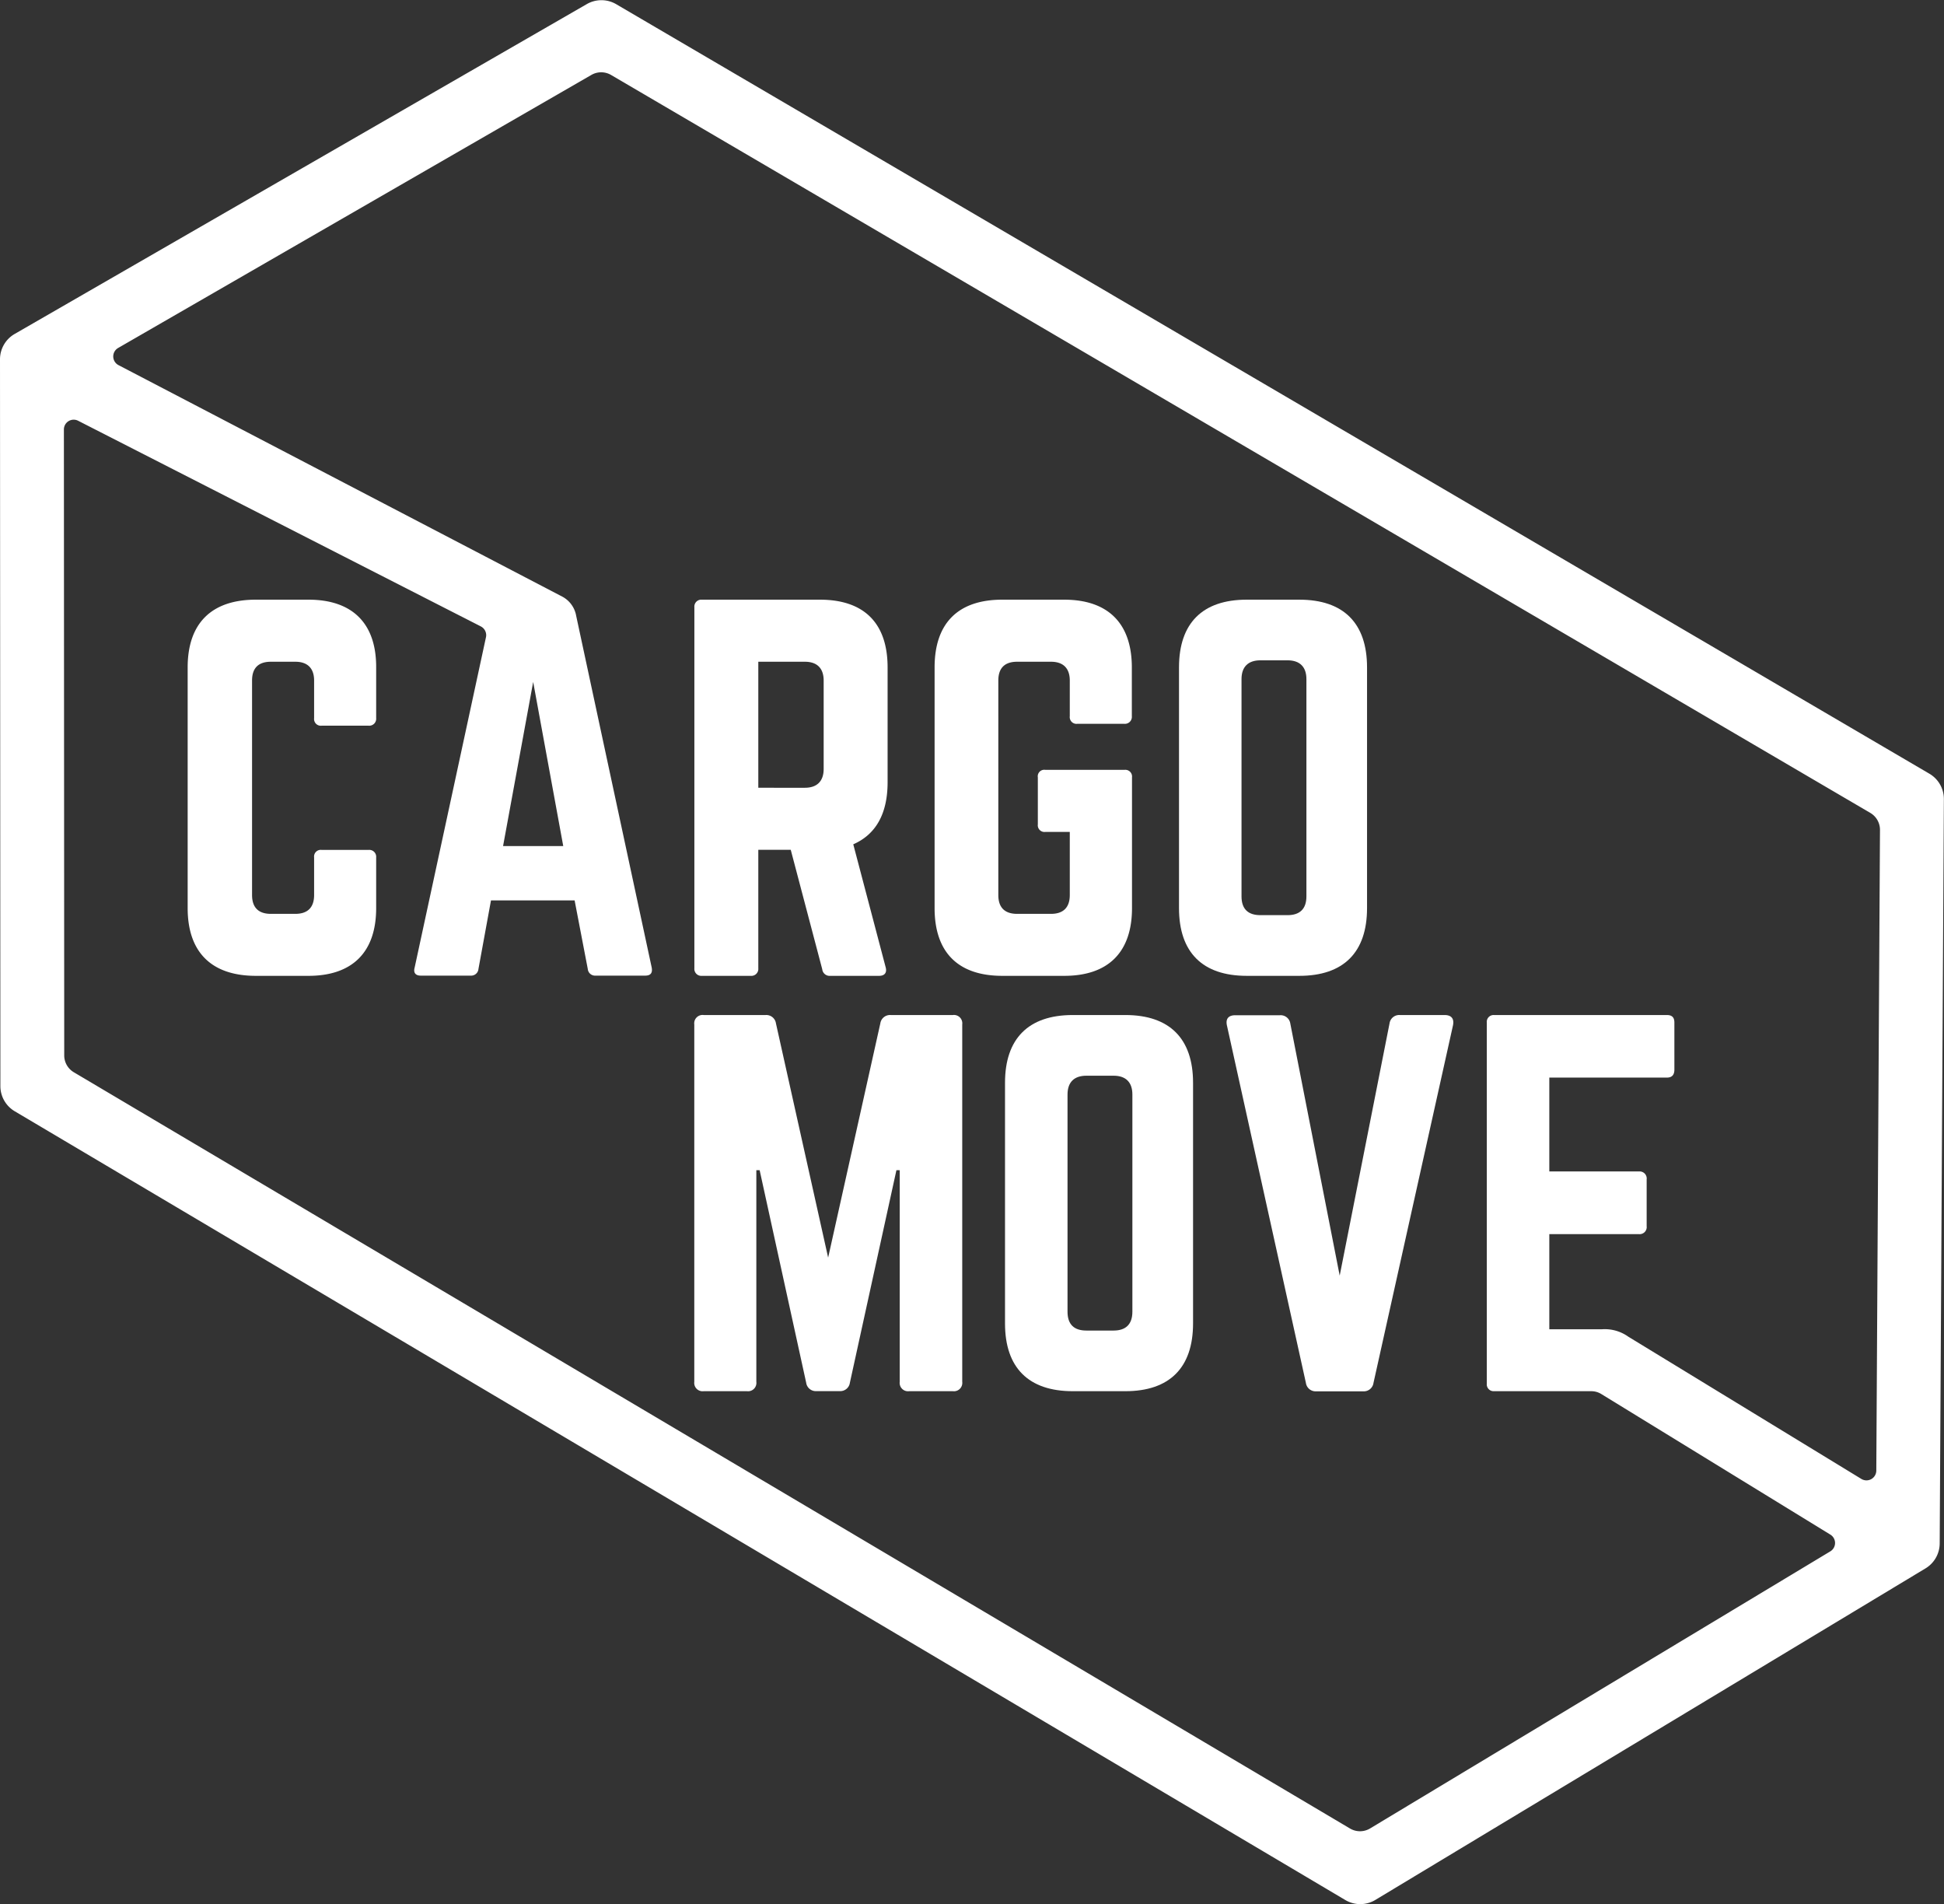 <?xml version="1.0" encoding="UTF-8"?> <svg xmlns="http://www.w3.org/2000/svg" width="464.91" height="455.25" viewBox="0 0 464.91 455.25"><rect x="0" y="0" width="464.91" height="455.25" fill="#333333" stroke="none"/><defs><style>.cls-1{fill:#fff;}</style></defs><g id="Layer_2" data-name="Layer 2"><g id="Layer_2-2" data-name="Layer 2"><path class="cls-1" d="M73.77,143.38H61.18c-10.57,0-16.3,5.62-16.3,16.19v57.56c0,10.57,5.73,16.19,16.3,16.19H73.77c10.46,0,16.19-5.62,16.19-16.19V205a1.65,1.65,0,0,0-1.8-1.79H76.92a1.6,1.6,0,0,0-1.8,1.79v9c0,3-1.57,4.5-4.49,4.5H64.78c-2.92,0-4.5-1.47-4.5-4.5V162.71c0-2.92,1.46-4.49,4.5-4.49h5.85c2.92,0,4.49,1.57,4.49,4.49v9a1.61,1.61,0,0,0,1.8,1.8H88.16a1.66,1.66,0,0,0,1.8-1.8V159.57C90,149,84.23,143.38,73.77,143.38Z"></path><path class="cls-1" d="M167.86,233.32h11.69a1.66,1.66,0,0,0,1.8-1.8V203.19h7.76l7.53,28.55a1.77,1.77,0,0,0,1.91,1.58h11.69c1.24,0,1.92-.68,1.58-2l-7.76-29.45c5.4-2.36,8.21-7.31,8.21-14.84V159.57c0-10.57-5.62-16.19-16.19-16.19H167.86a1.66,1.66,0,0,0-1.8,1.8v86.34A1.66,1.66,0,0,0,167.86,233.32Zm13.49-75.1h11.13c2.93,0,4.5,1.57,4.5,4.49v21.14c0,2.92-1.57,4.5-4.5,4.5H181.35Z"></path><path class="cls-1" d="M270.72,217.13V185.87a1.61,1.61,0,0,0-1.8-1.8H250a1.56,1.56,0,0,0-1.8,1.8v11.24a1.6,1.6,0,0,0,1.8,1.8h5.84V214c0,3-1.57,4.5-4.49,4.5h-8.1c-2.92,0-4.5-1.47-4.5-4.5V162.71c0-2.92,1.47-4.49,4.5-4.49h8.1c2.92,0,4.49,1.57,4.49,4.49v8.55a1.61,1.61,0,0,0,1.8,1.8h11.24a1.66,1.66,0,0,0,1.8-1.8V159.57c0-10.57-5.73-16.19-16.19-16.19H239.69c-10.56,0-16.18,5.62-16.18,16.19v57.56c0,10.57,5.62,16.19,16.18,16.19h14.84C265,233.32,270.72,227.7,270.72,217.13Z"></path><path class="cls-1" d="M310.74,233.32c10.57,0,16.19-5.62,16.19-16.19V159.57c0-10.57-5.62-16.19-16.19-16.19H298.15c-10.57,0-16.19,5.62-16.19,16.19v57.56c0,10.57,5.62,16.19,16.19,16.19Zm-13.83-19V162.38c0-2.93,1.58-4.5,4.5-4.5h6.52c2.92,0,4.5,1.57,4.5,4.5v51.94c0,3-1.58,4.49-4.5,4.49h-6.52C298.49,218.81,296.91,217.35,296.91,214.32Z"></path><path class="cls-1" d="M227.87,242.69H213a2.34,2.34,0,0,0-2.47,2l-12.48,56-12.48-56a2.33,2.33,0,0,0-2.47-2H168.29a2,2,0,0,0-2.25,2.25v85.45a2,2,0,0,0,2.25,2.24h10.34a2,2,0,0,0,2.25-2.24v-50.6h.79l11.13,50.82a2.32,2.32,0,0,0,2.47,2h5.51a2.32,2.32,0,0,0,2.47-2l11.13-50.82h.79v50.6a2,2,0,0,0,2.25,2.24h10.45a2,2,0,0,0,2.25-2.24V244.94A2,2,0,0,0,227.87,242.69Z"></path><path class="cls-1" d="M269.13,242.69H256.54c-10.57,0-16.19,5.63-16.19,16.19v57.56c0,10.57,5.62,16.19,16.19,16.19h12.59c10.57,0,16.19-5.62,16.19-16.19V258.88C285.32,248.32,279.7,242.69,269.13,242.69Zm1.68,70.94c0,3-1.57,4.5-4.49,4.5H259.8c-2.93,0-4.5-1.46-4.5-4.5V261.69c0-2.92,1.57-4.49,4.5-4.49h6.52c2.92,0,4.49,1.57,4.49,4.49Z"></path><path class="cls-1" d="M345.46,242.69H334.78a2.33,2.33,0,0,0-2.47,2L320.39,305l-11.81-60.26a2.33,2.33,0,0,0-2.47-2H295.43c-1.69,0-2.36.9-2,2.48l18.88,85.44a2.34,2.34,0,0,0,2.48,2H326a2.33,2.33,0,0,0,2.47-2l19-85.44C347.82,243.59,347.14,242.69,345.46,242.69Z"></path><path class="cls-1" d="M461.43,185,147.36,1a7,7,0,0,0-7.06,0L3.52,79.84A7,7,0,0,0,0,85.93L.09,259.71a7,7,0,0,0,3.45,6L321.7,454.27a7,7,0,0,0,7.21,0L460.48,375a7,7,0,0,0,3.4-6l1-178A7,7,0,0,0,461.43,185ZM448.72,351.61a2.35,2.35,0,0,1-3.57,2l-55.72-34a9.69,9.69,0,0,0-6.28-1.79H370.52V295.08H392a1.69,1.69,0,0,0,1.8-1.91V282a1.69,1.69,0,0,0-1.8-1.91H370.52V257.65h28.11c1.35,0,1.8-.79,1.8-1.91V244.49c0-1.12-.45-1.8-1.8-1.8H357.26a1.63,1.63,0,0,0-1.69,1.8v86.34a1.63,1.63,0,0,0,1.69,1.8h23.28a4.59,4.59,0,0,1,2.45.7l54.74,33.59a2.34,2.34,0,0,1,0,4L327.65,437.18a4.69,4.69,0,0,1-4.81,0L17.65,256.37a4.68,4.68,0,0,1-2.29-4l-.08-149.68a2.34,2.34,0,0,1,3.4-2.09L115,149.78a2.35,2.35,0,0,1,1.22,2.58l-17.06,79c-.34,1.23.22,1.91,1.46,1.91h12a1.74,1.74,0,0,0,1.8-1.58l3-16.41h20l3.15,16.41a1.74,1.74,0,0,0,1.8,1.58h11.92c1.35,0,1.79-.68,1.57-1.91L137.8,147.27a6.45,6.45,0,0,0-3.24-4.57L28.34,87.3a2.34,2.34,0,0,1-.09-4.1L141.42,17.92a4.69,4.69,0,0,1,4.71,0L447.28,194.36a4.69,4.69,0,0,1,2.32,4.07ZM127.51,163.05l7.19,39.24H120.31Z"></path></g></g></svg> 